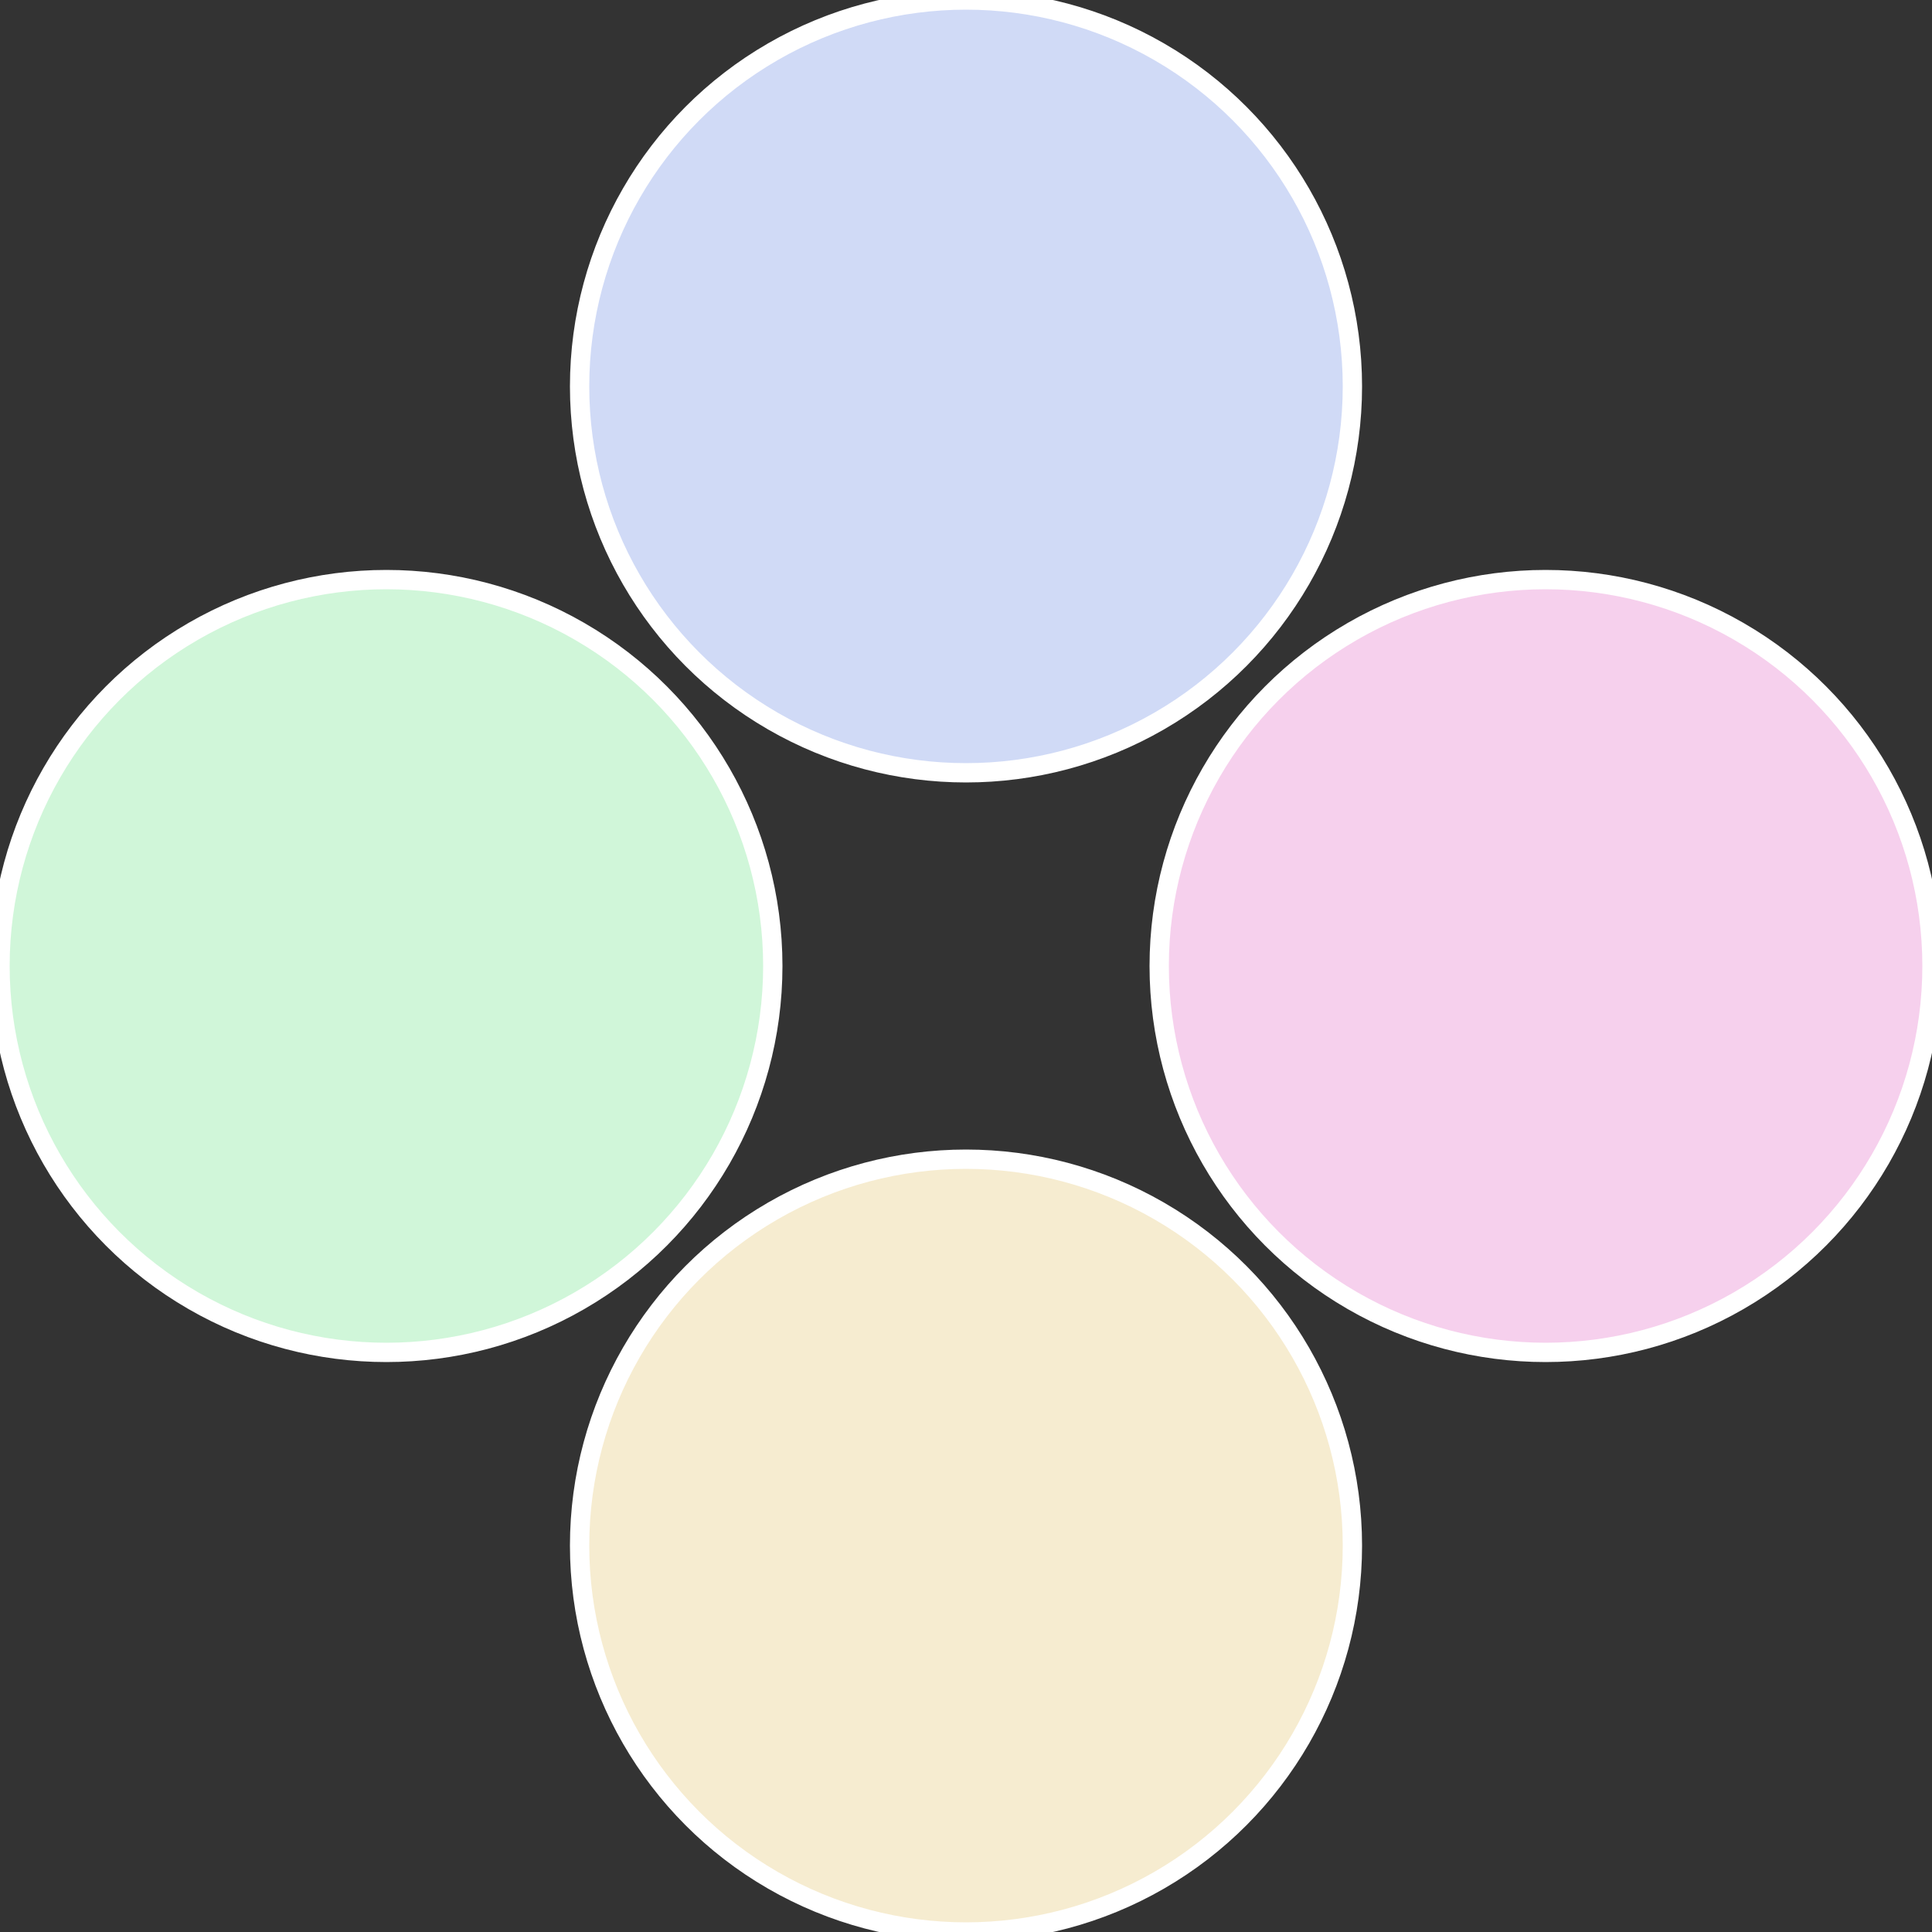 <?xml version="1.0" standalone="no"?>
<svg width="500" height="500" viewBox="-1 -1 2 2" xmlns="http://www.w3.org/2000/svg">
 
                <rect x="-1" y="-1" width="2" height="2" fill="#333333" stroke="none"/>
 
                <circle cx="0.6" cy="0" r="0.4" fill="#f6d0ed" stroke="#fff" stroke-width="1%" />
             
                <circle cx="3.6739403974421E-17" cy="0.6" r="0.4" fill="#f6ecd0" stroke="#fff" stroke-width="1%" />
             
                <circle cx="-0.6" cy="7.3478807948841E-17" r="0.4" fill="#d0f6d9" stroke="#fff" stroke-width="1%" />
             
                <circle cx="-1.1021821192326E-16" cy="-0.6" r="0.4" fill="#d0daf6" stroke="#fff" stroke-width="1%" />
            </svg>
